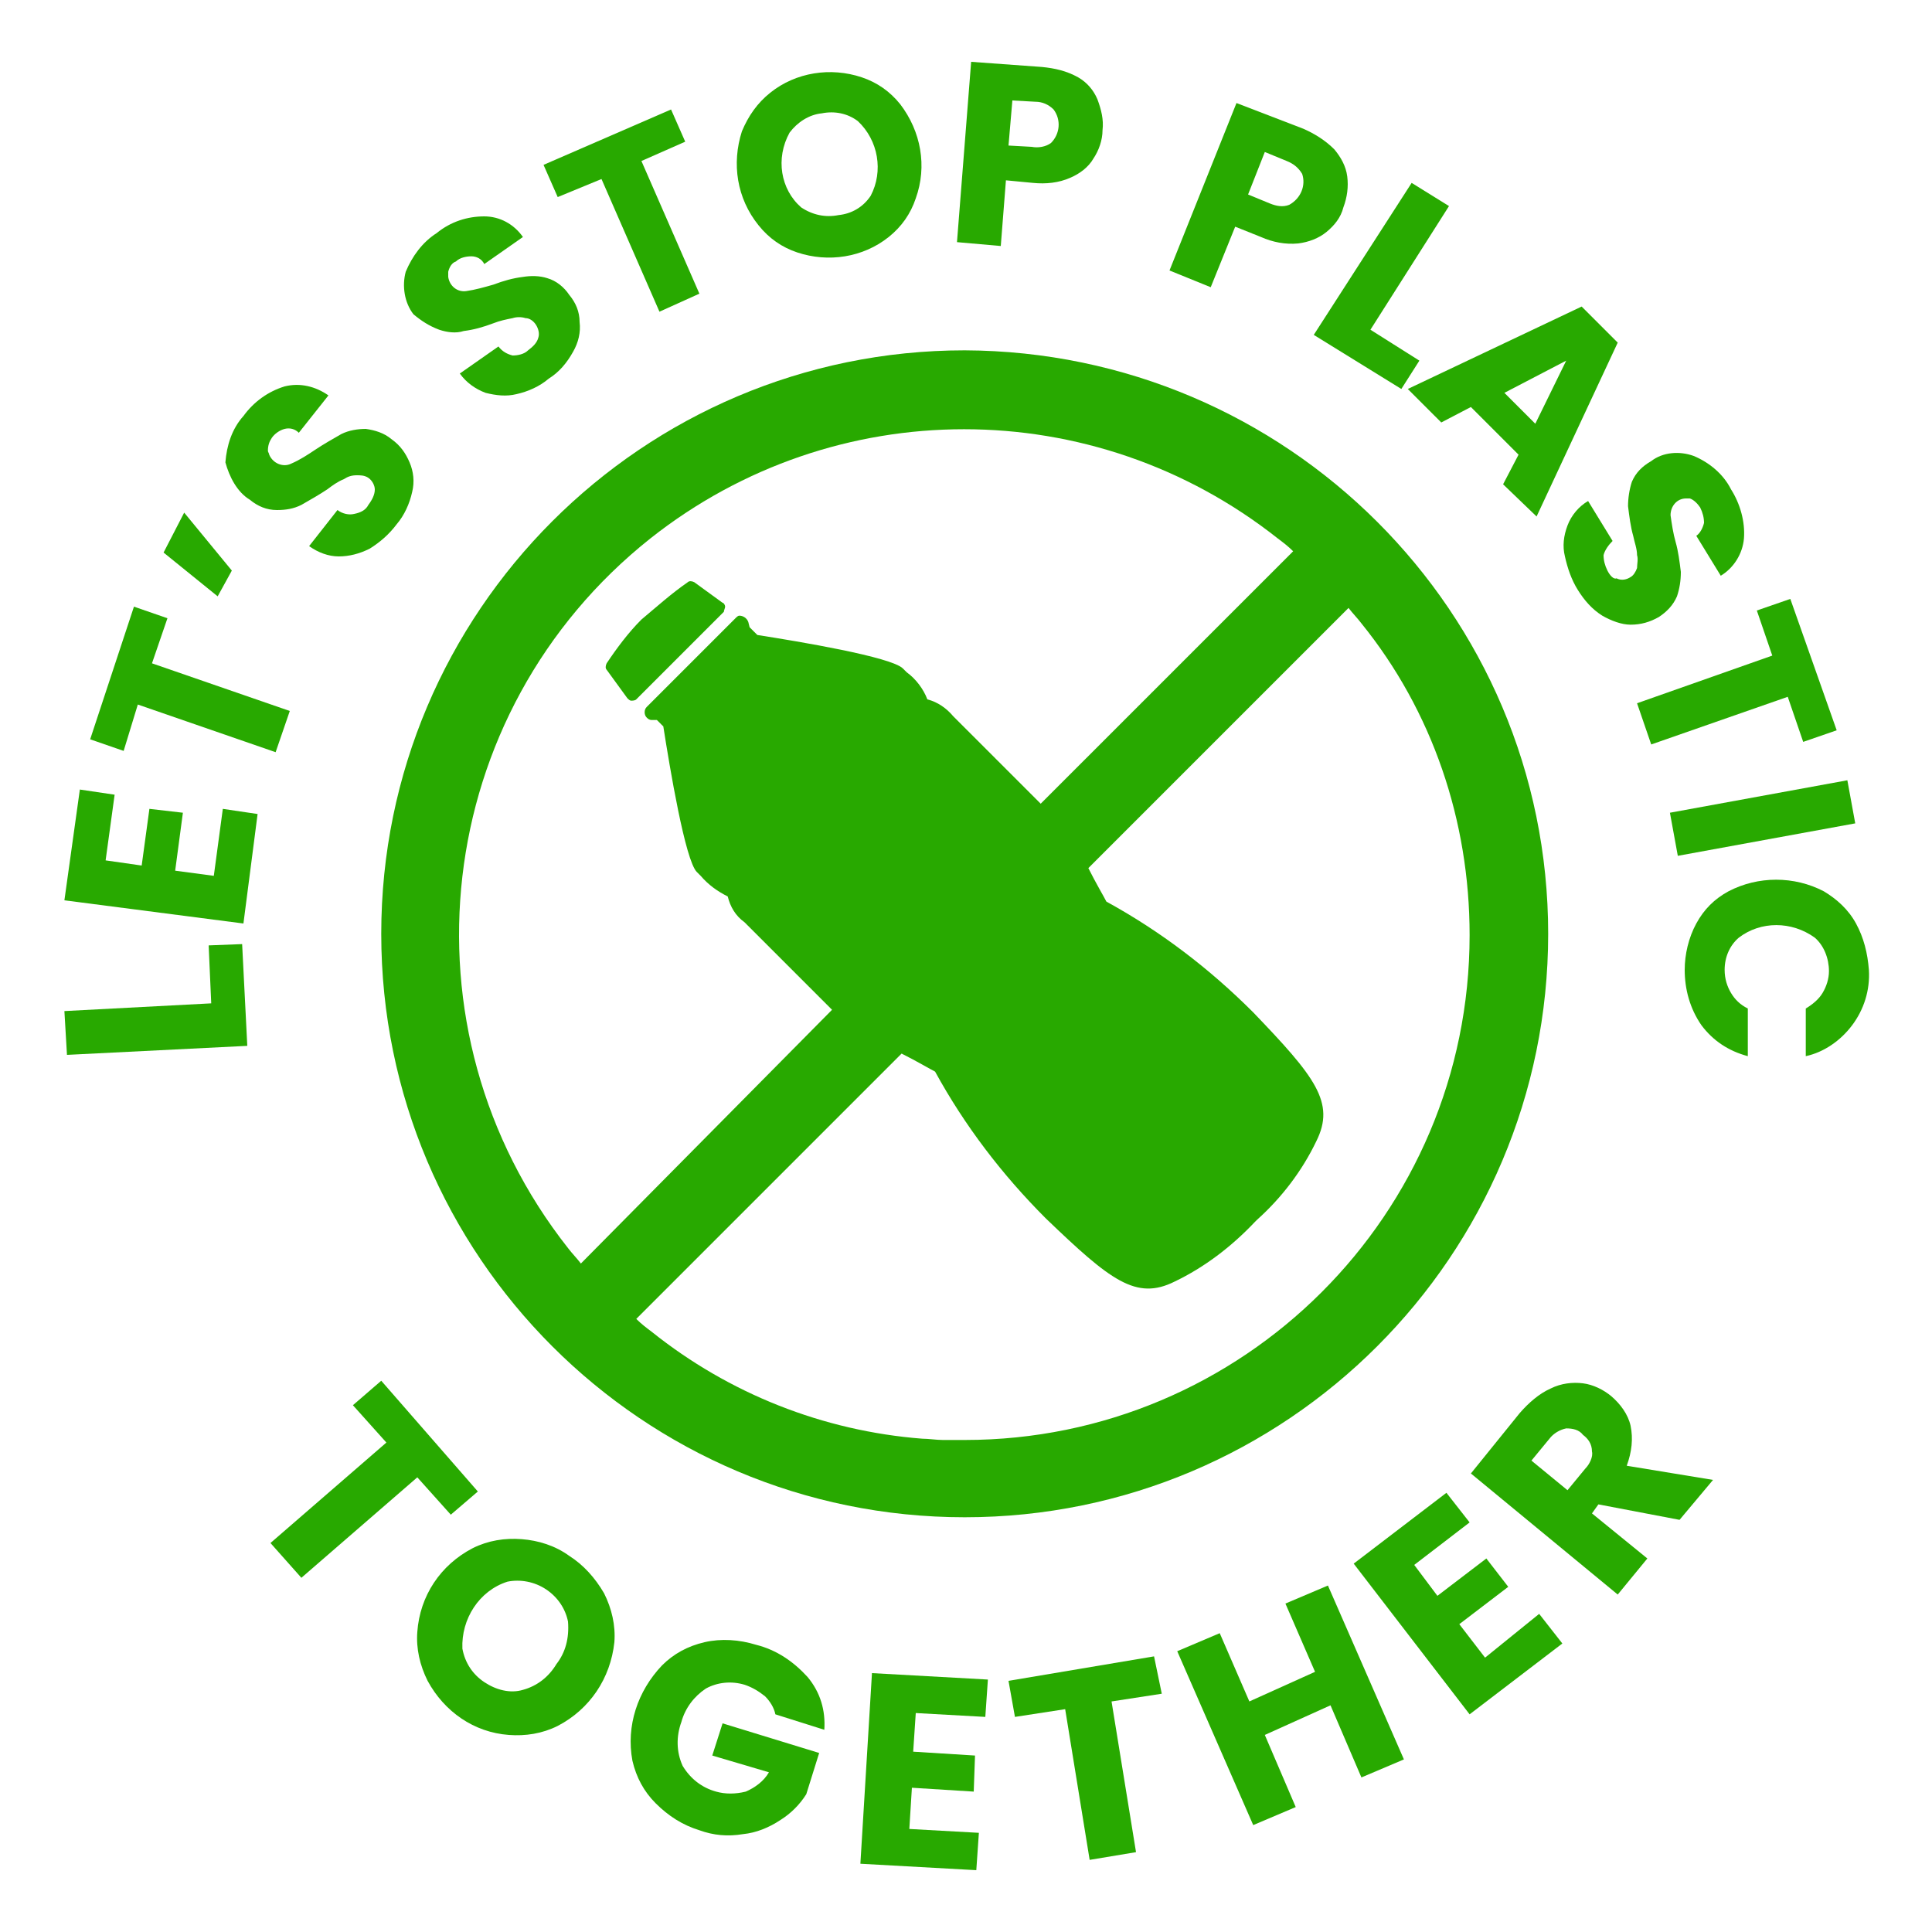 <?xml version="1.0" encoding="utf-8"?>
<!-- Generator: Adobe Illustrator 25.2.3, SVG Export Plug-In . SVG Version: 6.00 Build 0)  -->
<svg version="1.1" id="Capa_1" xmlns="http://www.w3.org/2000/svg" xmlns:xlink="http://www.w3.org/1999/xlink" x="0px" y="0px"
	 viewBox="0 0 150 150" style="enable-background:new 0 0 150 150;" xml:space="preserve">
<style type="text/css">
	.st0{fill:#28A900;}
</style>
<g>
	<path id="Trazado_247" class="st0" d="M56.3,47.1c0-0.1-0.1-0.3-0.2-0.3l-2.2-1.6c-0.2-0.1-0.4-0.1-0.5,0c-1.3,0.9-2.4,1.9-3.6,2.9
		c-1,1-1.9,2.2-2.7,3.4c-0.1,0.2-0.1,0.4,0,0.5l1.6,2.2c0.1,0.1,0.2,0.2,0.3,0.2c0.1,0,0.3,0,0.4-0.1l6.8-6.8
		C56.2,47.4,56.3,47.2,56.3,47.1z"/>
	<path id="Trazado_248" class="st0" d="M74.9,27.2c-25,0-45.3,20.3-45.3,45.3c0,25,20.3,45.3,45.3,45.3c25,0,45.3-20.3,45.3-45.3
		C120.2,47.5,99.9,27.3,74.9,27.2z M45.1,98.1c-0.3-0.4-0.7-0.8-1-1.2c-13.4-17-10.6-41.6,6.4-55.1c14.3-11.3,34.4-11.3,48.7,0
		c0.4,0.3,0.8,0.6,1.2,1L80.8,62.4L74,55.6c-0.5-0.6-1.2-1.1-2-1.3c-0.3-0.8-0.9-1.6-1.6-2.1l-0.3-0.3c-0.9-0.9-8.1-2.1-11.3-2.6
		l-0.6-0.6l-0.1-0.4c-0.1-0.3-0.4-0.5-0.7-0.5c-0.1,0-0.2,0.1-0.3,0.2l-6.9,6.9c-0.2,0.2-0.2,0.6,0,0.8c0.1,0.1,0.2,0.2,0.4,0.2
		l0.4,0l0.5,0.5c0.5,3.2,1.7,10.4,2.6,11.3l0.3,0.3c0.6,0.7,1.3,1.2,2.1,1.6c0.2,0.8,0.6,1.5,1.3,2l6.8,6.8L45.1,98.1L45.1,98.1z
		 M114.1,72.6c0,21.7-17.6,39.2-39.2,39.2c-0.6,0-1.1,0-1.7,0c-0.5,0-1.1-0.1-1.6-0.1c-7.7-0.6-15-3.5-21-8.3
		c-0.4-0.3-0.8-0.6-1.2-1L70,81.8c1.2,0.6,2.2,1.2,2.6,1.4c2.3,4.2,5.2,8,8.6,11.4c5,4.8,7,6.4,10,4.9c2.3-1.1,4.4-2.7,6.2-4.6l0,0
		l0.2-0.2l0,0l0,0c1.9-1.7,3.5-3.8,4.6-6.1c1.5-3-0.1-5-4.9-10c-3.4-3.4-7.2-6.3-11.4-8.6c-0.2-0.4-0.8-1.4-1.4-2.6l20.2-20.2
		c0.3,0.4,0.7,0.8,1,1.2C111.2,55.2,114.1,63.7,114.1,72.6L114.1,72.6z"/>
	<path id="Trazado_249" class="st0" d="M16.2,73.4l0.2,4.5L5,78.5l0.2,3.4l14-0.7l-0.4-7.9L16.2,73.4z"/>
	<path id="Trazado_250" class="st0" d="M16.6,68l-3-0.4l0.6-4.5l-2.6-0.3L11,67.2l-2.8-0.4l0.7-5.1l-2.7-0.4L5,69.9l13.9,1.8
		l1.1-8.5l-2.7-0.4L16.6,68z"/>
	<path id="Trazado_251" class="st0" d="M10.7,54.7l10.7,3.7l1.1-3.2l-10.7-3.7l1.2-3.5l-2.6-0.9L7,57.4l2.6,0.9L10.7,54.7z"/>
	<path id="Trazado_252" class="st0" d="M18,44.3l-3.7-4.5l-1.6,3.1l4.2,3.4L18,44.3z"/>
	<path id="Trazado_253" class="st0" d="M19.4,38.8c0.6,0.5,1.3,0.8,2.1,0.8c0.7,0,1.3-0.1,1.9-0.4c0.7-0.4,1.4-0.8,2-1.2
		c0.4-0.3,0.8-0.6,1.3-0.8c0.3-0.2,0.6-0.3,1-0.3c0.3,0,0.6,0,0.9,0.2c0.3,0.2,0.5,0.6,0.5,0.9c0,0.4-0.2,0.8-0.5,1.2
		c-0.2,0.4-0.6,0.6-1.1,0.7c-0.4,0.1-0.9,0-1.3-0.3L24,42.4c0.7,0.5,1.5,0.8,2.3,0.8c0.8,0,1.6-0.2,2.4-0.6c0.8-0.5,1.5-1.1,2.1-1.9
		c0.6-0.7,1-1.6,1.2-2.5c0.2-0.8,0.1-1.6-0.2-2.3c-0.3-0.7-0.7-1.3-1.4-1.8c-0.6-0.5-1.3-0.7-2-0.8c-0.6,0-1.3,0.1-1.9,0.4
		c-0.7,0.4-1.4,0.8-2,1.2c-0.6,0.4-1.2,0.8-1.9,1.1c-0.6,0.3-1.4,0-1.7-0.7c0-0.1-0.1-0.2-0.1-0.3c0-0.4,0.1-0.7,0.3-1
		c0.2-0.3,0.6-0.6,1-0.7c0.4-0.1,0.8,0,1.1,0.3l2.3-2.9c-1-0.7-2.2-1-3.4-0.7c-1.3,0.4-2.4,1.2-3.2,2.3c-0.9,1-1.3,2.3-1.4,3.6
		C17.8,37,18.4,38.2,19.4,38.8z"/>
	<path id="Trazado_254" class="st0" d="M34.1,25.6c0.6,0.2,1.3,0.3,1.9,0.1c0.8-0.1,1.5-0.3,2.3-0.6c0.5-0.2,1-0.3,1.5-0.4
		c0.3-0.1,0.7-0.1,1,0c0.3,0,0.6,0.2,0.8,0.5c0.2,0.3,0.3,0.7,0.2,1c-0.1,0.4-0.4,0.7-0.8,1c-0.3,0.3-0.8,0.4-1.2,0.4
		c-0.4-0.1-0.8-0.3-1.1-0.7l-3,2.1c0.5,0.7,1.2,1.2,2,1.5c0.8,0.2,1.6,0.3,2.4,0.1c0.9-0.2,1.8-0.6,2.5-1.2c0.8-0.5,1.4-1.2,1.9-2.1
		c0.4-0.7,0.6-1.5,0.5-2.3c0-0.8-0.3-1.5-0.8-2.1c-0.4-0.6-1-1.1-1.7-1.3c-0.6-0.2-1.3-0.2-1.9-0.1c-0.8,0.1-1.5,0.3-2.3,0.6
		c-0.7,0.2-1.4,0.4-2.1,0.5c-0.7,0.1-1.3-0.4-1.4-1.1c0-0.1,0-0.2,0-0.4c0.1-0.4,0.3-0.7,0.6-0.8c0.3-0.3,0.8-0.4,1.2-0.4
		c0.4,0,0.8,0.2,1,0.6l3-2.1c-0.7-1-1.8-1.6-3-1.6c-1.3,0-2.6,0.4-3.7,1.3c-1.1,0.7-1.9,1.8-2.4,3c-0.3,1.1-0.1,2.4,0.6,3.3
		C32.7,24.9,33.3,25.3,34.1,25.6z"/>
	<path id="Trazado_255" class="st0" d="M46.7,13.9l4.5,10.3l3.1-1.4l-4.5-10.3l3.4-1.5l-1.1-2.5l-9.9,4.3l1.1,2.5L46.7,13.9z"/>
	<path id="Trazado_256" class="st0" d="M58.9,17.5c0.8,1,1.8,1.7,3,2.1c2.4,0.8,5.1,0.4,7.1-1.2c1-0.8,1.7-1.8,2.1-3
		c0.9-2.5,0.4-5.2-1.2-7.3c-0.8-1-1.8-1.7-3-2.1c-2.4-0.8-5.1-0.4-7.1,1.2c-1,0.8-1.7,1.8-2.2,3C56.8,12.7,57.2,15.4,58.9,17.5
		L58.9,17.5z M61.3,10.3c0.6-0.8,1.5-1.4,2.5-1.5c1-0.2,2,0,2.8,0.6c1.6,1.5,2,3.9,1,5.8c-0.6,0.9-1.5,1.4-2.5,1.5
		c-1,0.2-2,0-2.9-0.6C60.6,14.7,60.2,12.3,61.3,10.3L61.3,10.3z"/>
	<path id="Trazado_257" class="st0" d="M78.1,14l2.1,0.2c1,0.1,2,0,2.9-0.4c0.7-0.3,1.4-0.8,1.8-1.5c0.4-0.6,0.7-1.4,0.7-2.2
		c0.1-0.8-0.1-1.6-0.4-2.4C84.9,7,84.4,6.4,83.7,6c-0.9-0.5-1.8-0.7-2.8-0.8l-5.5-0.4l-1.1,14l3.4,0.3L78.1,14z M78.6,7.8l1.8,0.1
		c0.5,0,1,0.2,1.4,0.6c0.6,0.8,0.5,1.9-0.2,2.6c-0.4,0.3-1,0.4-1.5,0.3l-1.8-0.1L78.6,7.8z"/>
	<path id="Trazado_258" class="st0" d="M95.9,17.6l2,0.8c0.9,0.4,1.9,0.6,2.9,0.5c0.8-0.1,1.6-0.4,2.2-0.9c0.6-0.5,1.1-1.1,1.3-1.9
		c0.3-0.8,0.4-1.6,0.3-2.4c-0.1-0.8-0.5-1.5-1-2.1c-0.7-0.7-1.5-1.2-2.4-1.6L96,8l-5.2,13l3.2,1.3L95.9,17.6z M98.2,11.8l1.7,0.7
		c0.5,0.2,0.9,0.5,1.2,1c0.3,0.9-0.1,1.9-1,2.4c-0.5,0.2-1,0.1-1.5-0.1l-1.7-0.7L98.2,11.8z"/>
	<path id="Trazado_259" class="st0" d="M108.8,30.2l1.4-2.2l-3.8-2.4l6.1-9.6l-2.9-1.8l-7.6,11.8L108.8,30.2z"/>
	<path id="Trazado_260" class="st0" d="M111.9,32.8l2.3-1.2l3.7,3.7l-1.2,2.3l2.6,2.5l6.3-13.5l-2.8-2.8l-13.5,6.4L111.9,32.8z
		 M121.6,28l-2.4,4.9l-2.4-2.4L121.6,28z"/>
	<path id="Trazado_261" class="st0" d="M124.8,44.3c-0.2-0.4-0.3-0.8-0.3-1.2c0.1-0.4,0.4-0.8,0.7-1.1l-1.9-3.1
		c-0.7,0.4-1.3,1.1-1.6,1.9c-0.3,0.8-0.4,1.6-0.2,2.4c0.2,0.9,0.5,1.8,1,2.6c0.5,0.8,1.1,1.5,1.9,2c0.7,0.4,1.5,0.7,2.2,0.7
		c0.8,0,1.5-0.2,2.2-0.6c0.6-0.4,1.1-0.9,1.4-1.6c0.2-0.6,0.3-1.2,0.3-1.9c-0.1-0.8-0.2-1.6-0.4-2.3c-0.2-0.7-0.3-1.4-0.4-2.1
		c0-0.7,0.5-1.3,1.2-1.3c0.1,0,0.2,0,0.3,0c0.3,0.1,0.6,0.4,0.8,0.7c0.2,0.4,0.3,0.8,0.3,1.2c-0.1,0.4-0.3,0.8-0.6,1l1.9,3.1
		c1-0.6,1.7-1.7,1.8-2.9c0.1-1.3-0.3-2.7-1-3.8c-0.6-1.2-1.7-2.1-2.9-2.6c-1.1-0.4-2.4-0.3-3.3,0.4c-0.7,0.4-1.2,0.9-1.5,1.6
		c-0.2,0.6-0.3,1.3-0.3,1.9c0.1,0.8,0.2,1.6,0.4,2.3c0.1,0.5,0.3,1,0.3,1.5c0.1,0.3,0,0.7,0,1c-0.1,0.3-0.3,0.6-0.5,0.7
		c-0.3,0.2-0.7,0.3-1.1,0.1C125.3,45,125,44.7,124.8,44.3z"/>
	<path id="Trazado_262" class="st0" d="M127.1,54.6l1.1,3.2l10.6-3.7l1.2,3.5l2.6-0.9l-3.6-10.2l-2.6,0.9l1.2,3.5L127.1,54.6z"/>
	
		<rect id="Rectángulo_50" x="129.8" y="61.8" transform="matrix(0.984 -0.18 0.18 0.984 -9.195 25.653)" class="st0" width="14" height="3.4"/>
	<path id="Trazado_263" class="st0" d="M144.1,71.7c-0.6-1.1-1.5-1.9-2.5-2.5c-2.3-1.2-5.1-1.2-7.4,0c-1.1,0.6-1.9,1.4-2.5,2.5
		c-0.6,1.1-0.9,2.4-0.9,3.6c0,1.5,0.4,3,1.3,4.3c0.9,1.2,2.1,2,3.6,2.4l0-3.7c-0.6-0.3-1-0.7-1.3-1.2c-0.3-0.5-0.5-1.1-0.5-1.8
		c0-1,0.4-1.9,1.1-2.5c1.7-1.3,4.1-1.3,5.9,0c0.7,0.6,1.1,1.6,1.1,2.6c0,0.6-0.2,1.2-0.5,1.7c-0.3,0.5-0.8,0.9-1.3,1.2l0,3.7
		c1.4-0.3,2.7-1.2,3.6-2.4c0.9-1.2,1.4-2.7,1.3-4.3C145,74,144.7,72.8,144.1,71.7z"/>
	<path id="Trazado_264" class="st0" d="M37.1,115.8l-7.5-8.6l-2.2,1.9l2.6,2.9l-9,7.8l2.4,2.7l9-7.8l2.6,2.9L37.1,115.8z"/>
	<path id="Trazado_265" class="st0" d="M44.2,120.8c-1.1-0.8-2.4-1.2-3.7-1.3c-1.3-0.1-2.6,0.1-3.8,0.7c-2.5,1.3-4.1,3.7-4.3,6.5
		c-0.1,1.3,0.2,2.6,0.8,3.8c1.3,2.4,3.6,4,6.3,4.2c1.3,0.1,2.6-0.1,3.8-0.7c2.5-1.3,4.1-3.7,4.4-6.5c0.1-1.3-0.2-2.6-0.8-3.8
		C46.2,122.5,45.3,121.5,44.2,120.8z M43.2,129.2c-0.6,1-1.5,1.7-2.6,2c-1,0.3-2.1,0-3-0.6c-0.9-0.6-1.5-1.5-1.7-2.6
		c-0.1-2.3,1.3-4.5,3.5-5.2c1-0.2,2.1,0,3,0.6c0.9,0.6,1.5,1.5,1.7,2.5C44.2,127.2,43.9,128.3,43.2,129.2L43.2,129.2z"/>
	<path id="Trazado_266" class="st0" d="M58.7,127.7c-1.3-0.4-2.7-0.5-4-0.2c-1.3,0.3-2.4,0.9-3.3,1.8c-1.9,2-2.8,4.7-2.3,7.4
		c0.3,1.3,0.9,2.4,1.8,3.3c1,1,2.1,1.7,3.4,2.1c1.1,0.4,2.2,0.5,3.4,0.3c1-0.1,2-0.5,2.9-1.1c0.8-0.5,1.5-1.2,2-2l1-3.2l-7.5-2.3
		l-0.8,2.5l4.4,1.3c-0.4,0.7-1.1,1.2-1.8,1.5c-0.8,0.2-1.6,0.2-2.3,0c-1.1-0.3-2-1-2.6-2c-0.5-1.1-0.5-2.3-0.1-3.4
		c0.3-1.1,1-2,1.9-2.6c0.9-0.5,2-0.6,3-0.3c0.6,0.2,1.1,0.5,1.6,0.9c0.4,0.4,0.7,0.9,0.8,1.4l3.8,1.2c0.1-1.5-0.3-2.9-1.3-4.1
		C61.6,129,60.3,128.1,58.7,127.7z"/>
	<path id="Trazado_267" class="st0" d="M66.8,144.7l9,0.5l0.2-2.9l-5.4-0.3l0.2-3.2l4.8,0.3l0.1-2.8l-4.8-0.3l0.2-3l5.4,0.3l0.2-2.9
		l-9-0.5L66.8,144.7z"/>
	<path id="Trazado_268" class="st0" d="M89.6,128.6l-11.3,1.9l0.5,2.8l3.9-0.6l1.9,11.7l3.6-0.6l-1.9-11.7l3.9-0.6L89.6,128.6z"/>
	<path id="Trazado_269" class="st0" d="M99.8,124.5l2.3,5.3l-5.1,2.3l-2.3-5.3l-3.3,1.4l5.9,13.5l3.3-1.4l-2.4-5.6l5.1-2.3l2.4,5.6
		l3.3-1.4l-5.9-13.5L99.8,124.5z"/>
	<path id="Trazado_270" class="st0" d="M115.3,128.7l-2-2.6l3.8-2.9l-1.7-2.2l-3.8,2.9l-1.8-2.4l4.3-3.3l-1.8-2.3l-7.2,5.5l9,11.7
		l7.2-5.5l-1.8-2.3L115.3,128.7z"/>
	<path id="Trazado_271" class="st0" d="M126.6,110.7c-0.2-0.9-0.8-1.7-1.5-2.3c-0.6-0.5-1.4-0.9-2.2-1c-0.8-0.1-1.7,0-2.5,0.4
		c-0.9,0.4-1.7,1.1-2.4,1.9l-3.8,4.7l11.4,9.4l2.3-2.8l-4.3-3.5l0.5-0.7l6.3,1.2l2.6-3.1l-6.7-1.1
		C126.7,112.7,126.8,111.7,126.6,110.7z M123.1,114l-1.4,1.7l-2.8-2.3l1.4-1.7c0.3-0.4,0.8-0.7,1.3-0.8c0.5,0,1,0.1,1.3,0.5
		c0.4,0.3,0.7,0.7,0.7,1.3C123.7,113.1,123.4,113.7,123.1,114L123.1,114z"/>
</g>
</svg>
